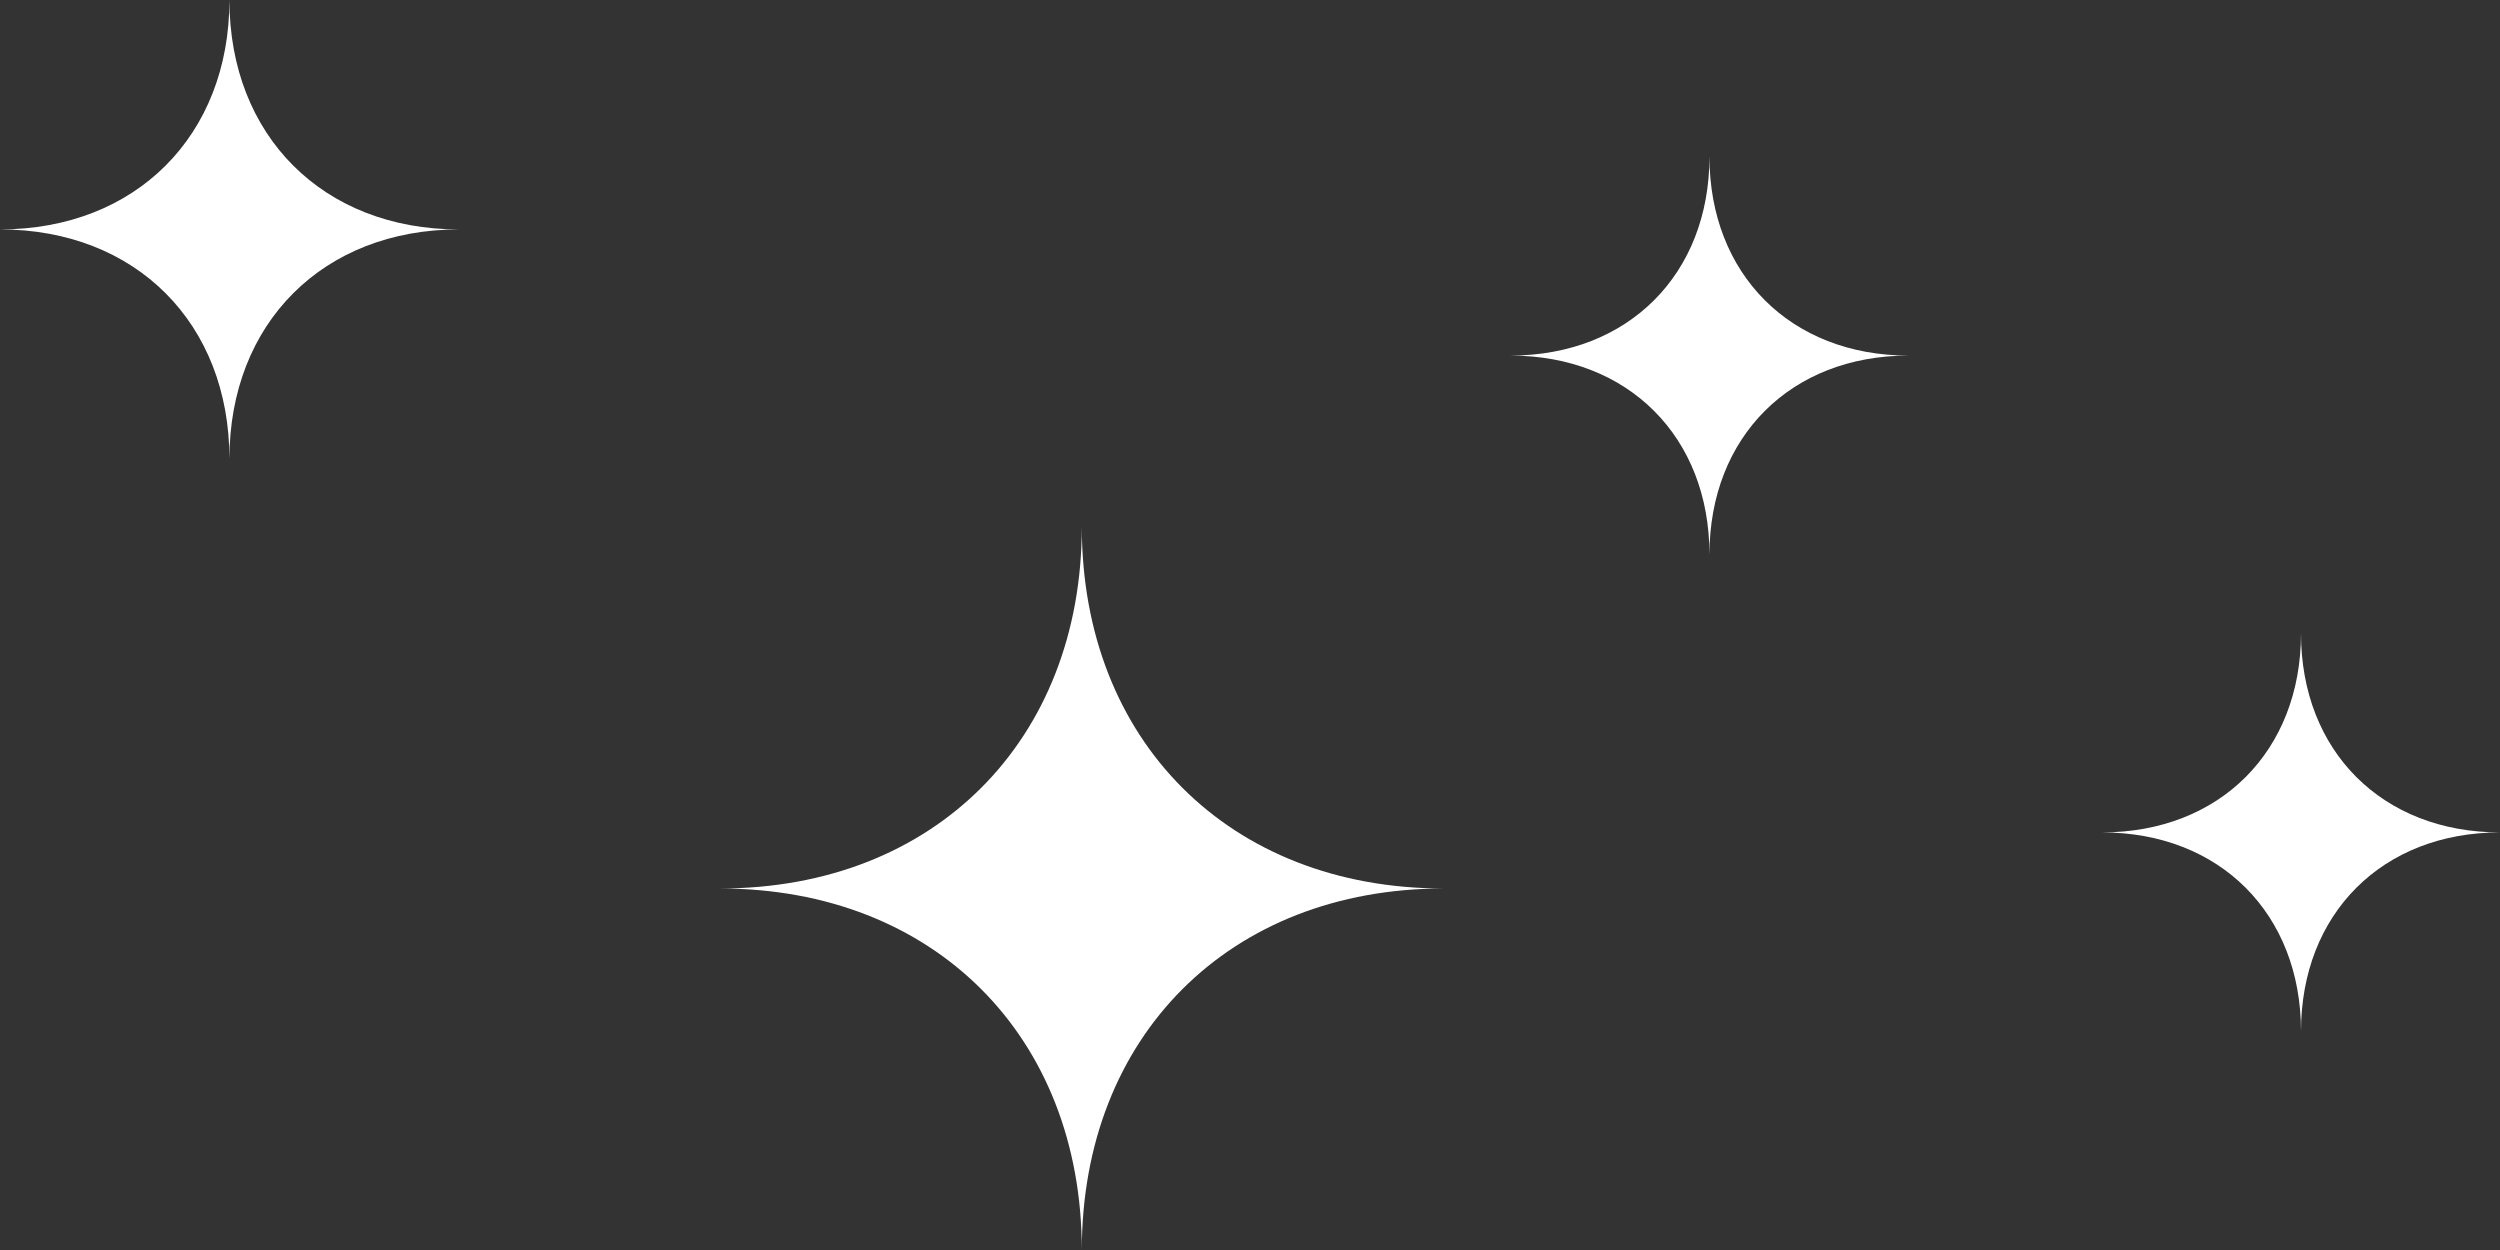 <?xml version="1.0" encoding="UTF-8"?>
<svg id="Layer_2" data-name="Layer 2" xmlns="http://www.w3.org/2000/svg" viewBox="0 0 225.13 112.6">
  <rect x="0" y="0" width="225.13" height="112.6" fill="#333333" stroke="none"/>
  <defs>
    <style>
      .cls-1 {
        fill: #fff;
      }
    </style>
  </defs>
  <g id="_デザイン" data-name="デザイン">
    <g>
      <path class="cls-1" d="m136.02,32.02c10.6,0,17.92,7.32,17.92,17.92,0-10.6,7.32-17.92,17.92-17.92-10.6,0-17.92-7.32-17.92-17.92,0,10.6-7.32,17.92-17.92,17.92Z"/>
      <path class="cls-1" d="m189.29,74.96c10.6,0,17.92,7.32,17.92,17.92,0-10.6,7.32-17.92,17.92-17.92-10.6,0-17.92-7.32-17.92-17.92,0,10.6-7.32,17.92-17.92,17.92Z"/>
      <path class="cls-1" d="m0,20.66c12.22,0,20.66,8.44,20.66,20.66,0-12.22,8.44-20.66,20.66-20.66-12.22,0-20.66-8.44-20.66-20.66,0,12.22-8.44,20.66-20.66,20.66Z"/>
      <path class="cls-1" d="m64.84,80.01c19.28,0,32.58,13.31,32.58,32.58,0-19.28,13.31-32.58,32.58-32.58-19.28,0-32.58-13.31-32.58-32.58,0,19.28-13.31,32.58-32.58,32.58Z"/>
    </g>
  </g>
</svg>